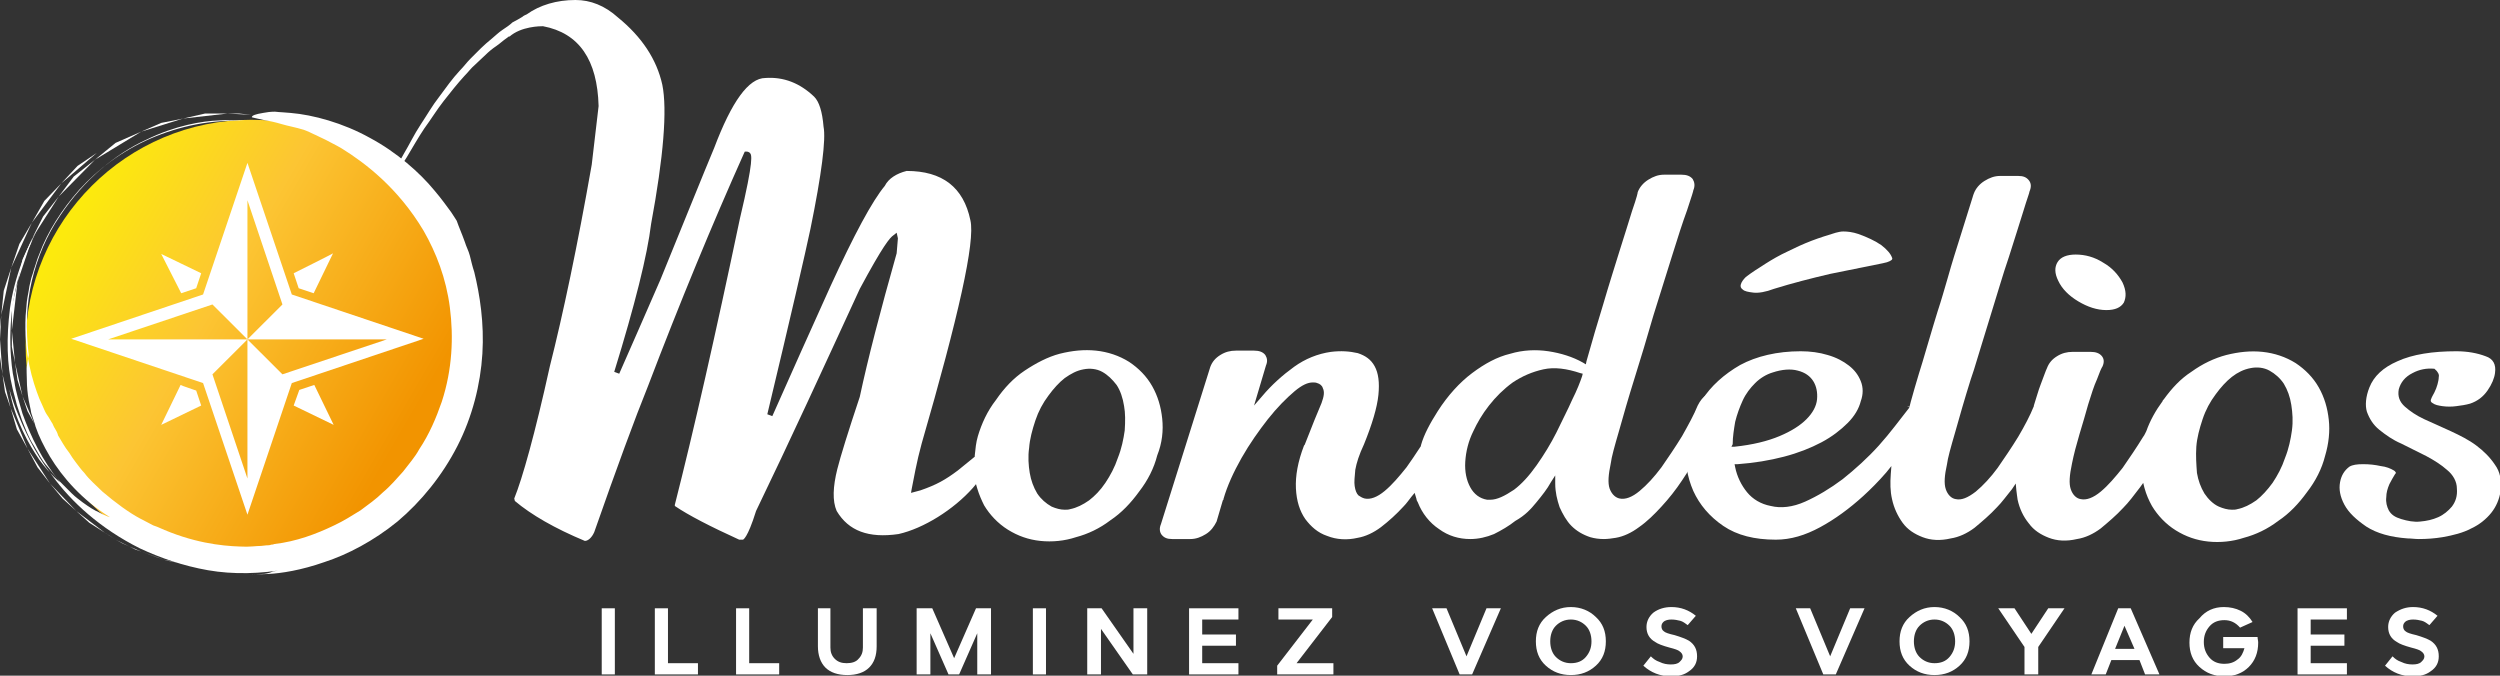 <svg width="259" height="70" viewBox="0 0 259 70" fill="none" xmlns="http://www.w3.org/2000/svg">
<rect x="0" y="0" width="259" height="70" fill="#333333" stroke="none"/>
<path d="M62.339 63.019H63.698V69.871H62.339V63.019Z" fill="#FFFFFF"/>
<path d="M69.201 63.019V68.707H72.308V69.871H67.841V63.019H69.201Z" fill="#FFFFFF"/>
<path d="M77.616 63.019V68.707H80.723V69.871H76.256V63.019H77.616Z" fill="#FFFFFF"/>
<path d="M84.607 63.019H86.031V67.091C86.031 67.544 86.161 67.932 86.484 68.255C86.808 68.578 87.196 68.707 87.714 68.707C88.232 68.707 88.685 68.578 88.944 68.255C89.268 67.932 89.397 67.544 89.397 67.091V63.019H90.821V66.962C90.821 67.932 90.562 68.643 90.045 69.16C89.527 69.677 88.75 69.935 87.779 69.935C86.808 69.935 86.031 69.677 85.513 69.16C84.995 68.643 84.736 67.867 84.736 66.962V63.019H84.607Z" fill="#FFFFFF"/>
<path d="M95.029 63.019H96.583L98.848 68.19L101.114 63.019H102.668V69.871H101.244V65.605L99.366 69.871H98.266L96.388 65.605V69.871H94.964V63.019H95.029Z" fill="#FFFFFF"/>
<path d="M107.005 63.019H108.364V69.871H107.005V63.019Z" fill="#FFFFFF"/>
<path d="M112.701 63.019H114.126L117.427 67.738V63.019H118.851V69.871H117.362L114.061 65.152V69.871H112.637V63.019H112.701Z" fill="#FFFFFF"/>
<path d="M123.188 63.019H128.302V64.183H124.548V65.734H128.044V66.897H124.548V68.707H128.302V69.871H123.188V63.019Z" fill="#FFFFFF"/>
<path d="M132.51 63.019H138.012V63.924L134.323 68.707H138.142V69.871H132.316V68.966L136.006 64.183H132.445V63.019H132.51Z" fill="#FFFFFF"/>
<path d="M148.37 63.019H149.859L151.93 67.996L154.001 63.019H155.49L152.513 69.871H151.218L148.37 63.019Z" fill="#FFFFFF"/>
<path d="M165.33 63.924C166.042 64.571 166.366 65.411 166.366 66.445C166.366 67.479 166.042 68.32 165.33 68.966C164.618 69.612 163.777 69.935 162.741 69.935C161.705 69.935 160.864 69.612 160.151 68.966C159.439 68.32 159.116 67.479 159.116 66.445C159.116 65.411 159.439 64.571 160.151 63.924C160.864 63.278 161.705 62.89 162.741 62.89C163.777 62.89 164.683 63.278 165.33 63.924ZM161.187 64.829C160.799 65.217 160.605 65.799 160.605 66.445C160.605 67.091 160.799 67.673 161.187 68.061C161.576 68.449 162.093 68.707 162.741 68.707C163.388 68.707 163.906 68.513 164.294 68.061C164.683 67.609 164.877 67.091 164.877 66.445C164.877 65.799 164.683 65.217 164.294 64.829C163.906 64.441 163.388 64.183 162.741 64.183C162.093 64.183 161.576 64.441 161.187 64.829Z" fill="#FFFFFF"/>
<path d="M173.163 62.89C174.134 62.89 174.976 63.213 175.688 63.795L174.846 64.764C174.587 64.571 174.328 64.377 174.069 64.312C173.81 64.247 173.487 64.183 173.163 64.183C172.839 64.183 172.516 64.247 172.321 64.441C172.192 64.571 172.127 64.7 172.127 64.894C172.127 65.088 172.192 65.282 172.386 65.411C172.516 65.54 172.904 65.669 173.487 65.799C174.134 65.993 174.652 66.186 174.976 66.38C175.558 66.768 175.817 67.285 175.817 67.996C175.817 68.643 175.558 69.16 174.976 69.547C174.458 69.935 173.875 70.065 173.098 70.065C171.998 70.065 171.027 69.677 170.25 68.966L171.027 67.996C171.286 68.255 171.545 68.449 171.933 68.578C172.321 68.772 172.71 68.837 173.098 68.837C173.487 68.837 173.81 68.772 174.005 68.578C174.199 68.384 174.328 68.255 174.328 67.996C174.328 67.802 174.199 67.609 174.005 67.479C173.875 67.35 173.487 67.221 172.969 67.091C172.257 66.897 171.739 66.704 171.48 66.51C170.897 66.186 170.574 65.669 170.574 64.958C170.574 64.377 170.833 63.86 171.286 63.472C171.804 63.084 172.451 62.89 173.163 62.89Z" fill="#FFFFFF"/>
<path d="M186.045 63.019H187.534L189.605 67.996L191.677 63.019H193.166L190.188 69.871H188.893L186.045 63.019Z" fill="#FFFFFF"/>
<path d="M203.005 63.924C203.717 64.571 204.041 65.411 204.041 66.445C204.041 67.479 203.717 68.32 203.005 68.966C202.293 69.612 201.451 69.935 200.416 69.935C199.38 69.935 198.538 69.612 197.826 68.966C197.114 68.32 196.791 67.479 196.791 66.445C196.791 65.411 197.114 64.571 197.826 63.924C198.538 63.278 199.38 62.89 200.416 62.89C201.451 62.89 202.358 63.278 203.005 63.924ZM198.862 64.829C198.474 65.217 198.279 65.799 198.279 66.445C198.279 67.091 198.474 67.673 198.862 68.061C199.25 68.449 199.768 68.707 200.416 68.707C201.063 68.707 201.581 68.513 201.969 68.061C202.358 67.609 202.552 67.091 202.552 66.445C202.552 65.799 202.358 65.217 201.969 64.829C201.581 64.441 201.063 64.183 200.416 64.183C199.768 64.183 199.25 64.441 198.862 64.829Z" fill="#FFFFFF"/>
<path d="M207.019 63.019H208.702L210.449 65.669L212.197 63.019H213.88L211.162 67.027V69.871H209.737V67.027L207.019 63.019Z" fill="#FFFFFF"/>
<path d="M219.448 63.019H220.742L223.72 69.871H222.231L221.649 68.384H218.736L218.153 69.871H216.664L219.448 63.019ZM220.095 64.829L219.124 67.221H221.131L220.095 64.829Z" fill="#FFFFFF"/>
<path d="M230.388 62.89C231.035 62.89 231.617 63.019 232.135 63.278C232.653 63.536 233.042 63.924 233.365 64.441L232.071 65.023C231.617 64.506 231.1 64.247 230.452 64.247C229.805 64.247 229.287 64.441 228.899 64.894C228.51 65.346 228.316 65.863 228.316 66.51C228.316 67.156 228.51 67.673 228.899 68.126C229.287 68.578 229.805 68.772 230.452 68.772C230.97 68.772 231.423 68.643 231.812 68.32C232.2 68.061 232.394 67.609 232.524 67.156H230.323V65.993H233.883C233.883 66.186 233.948 66.38 233.948 66.574C233.948 67.609 233.624 68.449 232.977 69.095C232.33 69.741 231.488 70.065 230.452 70.065C229.417 70.065 228.575 69.741 227.863 69.095C227.151 68.449 226.827 67.609 226.827 66.574C226.827 65.54 227.151 64.7 227.863 64.053C228.51 63.278 229.352 62.89 230.388 62.89Z" fill="#FFFFFF"/>
<path d="M238.026 63.019H243.14V64.183H239.386V65.734H242.881V66.897H239.386V68.707H243.14V69.871H238.026V63.019Z" fill="#FFFFFF"/>
<path d="M250.002 62.89C250.973 62.89 251.814 63.213 252.527 63.795L251.685 64.764C251.426 64.571 251.167 64.377 250.908 64.312C250.649 64.247 250.326 64.183 250.002 64.183C249.678 64.183 249.355 64.247 249.16 64.441C249.031 64.571 248.966 64.7 248.966 64.894C248.966 65.088 249.031 65.282 249.225 65.411C249.355 65.54 249.743 65.669 250.326 65.799C250.973 65.993 251.491 66.186 251.814 66.38C252.397 66.768 252.656 67.285 252.656 67.996C252.656 68.643 252.397 69.16 251.814 69.547C251.297 69.935 250.714 70.065 249.937 70.065C248.837 70.065 247.866 69.677 247.089 68.966L247.866 67.996C248.125 68.255 248.384 68.449 248.772 68.578C249.16 68.772 249.549 68.837 249.937 68.837C250.326 68.837 250.649 68.772 250.843 68.578C251.038 68.384 251.167 68.255 251.167 67.996C251.167 67.802 251.038 67.609 250.843 67.479C250.714 67.35 250.326 67.221 249.808 67.091C249.096 66.897 248.578 66.704 248.319 66.51C247.736 66.186 247.413 65.669 247.413 64.958C247.413 64.377 247.671 63.86 248.125 63.472C248.707 63.084 249.29 62.89 250.002 62.89Z" fill="#FFFFFF"/>
<path d="M159.18 52.031C159.763 51.32 160.281 50.674 160.669 49.963L161.122 49.252V50.092C161.122 50.997 161.317 51.773 161.576 52.548C161.899 53.26 162.288 53.97 162.806 54.487C163.323 55.005 163.971 55.392 164.748 55.651C165.201 55.78 165.654 55.845 166.172 55.845C166.56 55.845 167.013 55.78 167.402 55.716C168.178 55.586 169.02 55.199 169.797 54.617C170.638 54.035 171.415 53.26 172.127 52.484C172.904 51.644 173.616 50.739 174.263 49.769C174.911 48.8 175.493 47.83 176.076 46.925C176.594 46.02 176.982 45.18 177.306 44.469C177.63 43.758 177.824 43.176 177.953 42.788C178.083 42.401 178.018 42.013 177.889 41.69C177.759 41.367 177.565 41.108 177.371 40.979C177.176 40.849 176.982 40.849 176.723 40.979C176.464 41.108 176.141 41.496 175.882 42.013C175.493 42.982 174.911 44.017 174.263 45.18C173.551 46.343 172.839 47.378 172.127 48.412C171.35 49.446 170.638 50.222 169.862 50.868C169.085 51.514 168.373 51.773 167.79 51.644C167.466 51.579 167.013 51.32 166.754 50.609C166.56 50.028 166.625 49.187 166.884 47.959C166.949 47.378 167.272 46.214 167.725 44.663C168.178 43.047 168.696 41.237 169.344 39.169C169.991 37.101 170.638 34.968 171.286 32.705C171.998 30.443 172.645 28.375 173.228 26.5C173.81 24.626 174.328 23.01 174.781 21.782C175.299 20.231 175.429 19.778 175.429 19.714C175.623 19.261 175.558 18.873 175.364 18.55C175.105 18.227 174.717 18.098 174.199 18.098H172.386C171.804 18.098 171.286 18.292 170.768 18.615C170.25 18.938 169.862 19.391 169.667 19.908C169.667 19.972 169.603 20.36 169.085 21.847C168.761 22.945 168.308 24.303 167.79 25.983C167.272 27.664 166.69 29.474 166.107 31.477C165.524 33.352 164.942 35.355 164.359 37.424L164.294 37.747L163.971 37.553C162.935 36.971 161.705 36.584 160.41 36.39C159.116 36.196 157.756 36.26 156.462 36.648C155.102 36.971 153.808 37.682 152.513 38.652C151.218 39.621 149.988 40.979 148.953 42.595C148.176 43.823 147.528 44.986 147.205 46.15V46.214C146.622 47.119 146.169 47.766 145.716 48.412C144.939 49.381 144.227 50.222 143.45 50.868C142.673 51.514 141.961 51.773 141.379 51.644C141.12 51.579 140.926 51.45 140.731 51.32C140.537 51.127 140.408 50.803 140.343 50.351C140.278 49.963 140.343 49.381 140.408 48.67C140.537 47.959 140.796 47.119 141.314 46.02C142.155 43.952 142.673 42.207 142.803 40.914C142.932 39.621 142.803 38.652 142.414 37.941C142.026 37.23 141.443 36.842 140.667 36.584C139.825 36.39 138.919 36.325 137.883 36.454C136.524 36.648 135.229 37.165 134.064 38.005C132.899 38.846 131.733 39.88 130.762 41.043L129.921 42.013L131.151 37.876C131.345 37.424 131.28 37.101 131.086 36.778C130.827 36.454 130.439 36.325 129.921 36.325H128.044C127.461 36.325 126.943 36.454 126.425 36.778C125.907 37.101 125.584 37.489 125.389 38.005L120.275 54.294C120.081 54.746 120.146 55.134 120.34 55.392C120.599 55.716 120.923 55.845 121.441 55.845H123.318C123.901 55.845 124.418 55.651 124.936 55.328C125.454 55.005 125.778 54.552 126.037 54.035L126.684 51.837L126.749 51.773V51.708C127.137 50.351 127.785 48.929 128.626 47.442C129.468 45.956 130.439 44.598 131.345 43.435C132.316 42.207 133.287 41.237 134.128 40.526C134.905 39.88 135.488 39.621 136.006 39.621C136.135 39.621 136.329 39.621 136.459 39.686C136.718 39.751 136.977 39.945 137.042 40.203C137.236 40.591 137.171 41.043 136.912 41.754C136.524 42.659 135.941 44.081 135.164 46.085L135.1 46.15C134.452 47.83 134.193 49.317 134.258 50.609C134.323 51.902 134.646 52.936 135.229 53.776C135.812 54.552 136.524 55.199 137.495 55.522C138.466 55.91 139.566 55.974 140.667 55.716C141.443 55.586 142.285 55.199 143.062 54.617C143.903 53.97 144.68 53.26 145.392 52.484C145.716 52.161 145.975 51.773 146.234 51.45L146.557 51.062L146.752 51.708C146.752 51.837 146.816 51.902 146.881 52.031C147.334 53.195 148.111 54.164 149.082 54.811C150.053 55.522 151.153 55.845 152.319 55.845C153.16 55.845 154.002 55.651 154.779 55.328C155.555 54.94 156.332 54.487 156.98 53.97C158.015 53.389 158.598 52.742 159.18 52.031ZM154.39 51.773C154.261 51.773 154.196 51.773 154.067 51.773C153.29 51.644 152.707 51.191 152.319 50.48C151.93 49.769 151.736 48.864 151.801 47.83C151.866 46.796 152.124 45.697 152.642 44.663C153.031 43.823 153.549 42.918 154.261 42.013C154.973 41.108 155.75 40.332 156.721 39.621C157.692 38.975 158.727 38.523 159.893 38.264C161.058 38.005 162.352 38.199 163.712 38.652L163.971 38.717L163.906 38.975C163.712 39.557 163.388 40.397 162.87 41.431C162.417 42.465 161.835 43.564 161.252 44.792C160.669 45.956 159.957 47.119 159.18 48.218C158.404 49.317 157.627 50.157 156.85 50.739C155.879 51.385 155.102 51.773 154.39 51.773Z" fill="#FFFFFF"/>
<path d="M195.043 27.276C195.755 27.147 195.949 26.953 196.014 26.888C196.014 26.824 196.079 26.759 196.014 26.694C195.885 26.306 195.496 25.854 194.914 25.402C194.266 24.949 193.425 24.561 192.518 24.238C191.936 24.044 191.418 23.98 190.965 23.98C190.706 23.98 190.447 24.044 190.188 24.109C189.346 24.367 188.505 24.626 187.663 24.949C186.822 25.272 185.98 25.66 185.204 26.048C184.362 26.436 183.585 26.888 182.873 27.341C182.161 27.793 181.449 28.246 180.866 28.698C180.607 28.957 180.413 29.215 180.348 29.474C180.284 29.668 180.348 29.861 180.543 29.991C180.737 30.185 181.125 30.249 181.643 30.314C182.161 30.379 182.938 30.249 183.779 29.926C185.657 29.344 187.663 28.827 189.605 28.375C191.547 27.987 193.425 27.599 195.043 27.276Z" fill="#FFFFFF"/>
<path d="M219.901 29.28C219.448 28.439 218.8 27.729 217.894 27.211C216.988 26.63 216.017 26.371 215.046 26.371C214.139 26.371 213.492 26.63 213.168 27.147C212.845 27.664 212.845 28.31 213.233 29.086C213.621 29.926 214.334 30.637 215.305 31.219C216.276 31.8 217.247 32.124 218.218 32.124C219.124 32.124 219.706 31.865 220.03 31.348C220.289 30.766 220.289 30.12 219.901 29.28Z" fill="#FFFFFF"/>
<path d="M194.654 46.15C193.489 47.442 192.195 48.606 190.9 49.64C189.605 50.609 188.31 51.385 187.016 51.967C185.721 52.548 184.491 52.678 183.455 52.419C182.42 52.225 181.578 51.708 180.996 50.997C180.413 50.286 179.96 49.381 179.766 48.412L179.701 48.089H180.025C181.772 47.959 183.326 47.701 184.815 47.313C186.304 46.925 187.598 46.408 188.699 45.826C189.799 45.245 190.706 44.534 191.418 43.823C192.13 43.112 192.583 42.336 192.777 41.56C193.036 40.849 193.036 40.139 192.777 39.492C192.518 38.846 192.13 38.329 191.547 37.876C190.965 37.424 190.253 37.036 189.346 36.778C188.505 36.519 187.534 36.39 186.563 36.39C184.103 36.39 181.967 36.907 180.284 37.812C178.6 38.781 177.241 40.009 176.335 41.431C175.428 42.918 174.846 44.469 174.716 46.15C174.522 47.83 174.781 49.381 175.428 50.868C176.076 52.29 177.112 53.518 178.536 54.487C179.96 55.457 181.772 55.91 183.973 55.91C185.527 55.91 187.016 55.457 188.569 54.617C190.123 53.776 191.612 52.678 193.036 51.385C193.813 50.674 194.59 49.898 195.431 48.929L195.949 48.282L195.884 49.123C195.82 50.028 195.82 50.868 196.014 51.708C196.208 52.613 196.596 53.453 197.114 54.164C197.632 54.875 198.344 55.328 199.186 55.651C200.027 55.974 200.998 56.039 202.099 55.78C202.94 55.651 203.782 55.263 204.559 54.681C205.335 54.035 206.177 53.324 206.889 52.548C207.407 52.031 207.86 51.385 208.443 50.674L208.831 50.092L208.896 50.803C208.961 51.191 208.961 51.45 209.025 51.773C209.22 52.678 209.608 53.518 210.191 54.229C210.708 54.94 211.42 55.392 212.262 55.716C213.104 56.039 214.075 56.103 215.175 55.845C216.017 55.716 216.858 55.328 217.635 54.746C218.412 54.1 219.253 53.389 219.965 52.613C220.548 52.031 221.066 51.32 221.713 50.48L222.037 50.028L222.166 50.545C222.36 51.256 222.619 51.837 222.943 52.419C223.526 53.389 224.367 54.294 225.403 54.94C226.439 55.586 227.539 55.974 228.769 56.103C229.999 56.233 231.294 56.103 232.459 55.716C233.689 55.392 234.919 54.811 236.019 53.97C237.185 53.195 238.156 52.161 238.997 50.997C239.903 49.834 240.551 48.541 240.874 47.248C241.263 45.956 241.392 44.663 241.263 43.499C241.133 42.272 240.81 41.173 240.227 40.139C239.644 39.104 238.803 38.264 237.832 37.618C236.796 36.971 235.631 36.584 234.401 36.454C233.171 36.325 231.941 36.454 230.646 36.778C229.416 37.101 228.187 37.682 227.021 38.523C225.921 39.234 225.015 40.203 224.173 41.367C224.108 41.431 224.044 41.496 224.044 41.56C223.331 42.53 222.749 43.564 222.36 44.663L222.231 44.922C222.166 45.051 222.102 45.18 222.037 45.245C221.325 46.408 220.613 47.442 219.901 48.476C219.124 49.446 218.412 50.286 217.635 50.933C216.858 51.579 216.146 51.837 215.563 51.708C215.11 51.644 214.722 51.256 214.528 50.674C214.333 50.092 214.398 49.252 214.657 48.024C214.851 47.054 215.11 46.085 215.434 44.986C215.758 43.887 216.081 42.853 216.34 41.884C216.664 40.849 216.923 40.009 217.247 39.298C217.505 38.587 217.7 38.135 217.829 37.941C218.023 37.489 217.959 37.165 217.764 36.907C217.505 36.584 217.117 36.454 216.599 36.454H214.722C214.139 36.454 213.621 36.584 213.104 36.907C212.586 37.23 212.262 37.618 212.068 38.135C211.938 38.393 211.744 38.975 211.42 39.815C211.162 40.462 210.967 41.237 210.708 42.013V42.078C210.32 43.047 209.737 44.146 209.09 45.245C208.378 46.408 207.666 47.442 206.954 48.476C206.242 49.446 205.465 50.286 204.688 50.933C203.847 51.579 203.199 51.837 202.617 51.708C202.164 51.644 201.775 51.256 201.581 50.674C201.387 50.092 201.451 49.252 201.71 48.089C201.775 47.507 202.099 46.343 202.552 44.792C203.005 43.176 203.523 41.367 204.17 39.298L204.494 38.329C205.012 36.584 205.594 34.774 206.177 32.835C206.889 30.573 207.472 28.504 208.119 26.63C208.702 24.755 209.22 23.204 209.608 21.911C209.996 20.619 210.255 19.972 210.255 19.843C210.449 19.391 210.449 19.003 210.191 18.68C209.932 18.356 209.608 18.227 209.09 18.227H207.213C206.63 18.227 206.112 18.421 205.594 18.744C205.077 19.067 204.688 19.52 204.494 20.037C204.429 20.166 204.3 20.683 204.041 21.459C203.782 22.299 203.458 23.333 203.07 24.561C202.681 25.79 202.228 27.211 201.775 28.827C201.451 29.926 201.128 31.09 200.739 32.253L200.286 33.74C199.768 35.42 199.315 37.101 198.797 38.717C198.474 39.751 198.215 40.72 197.956 41.625L197.826 42.142L197.567 42.078L197.826 42.207C196.855 43.435 195.82 44.857 194.654 46.15ZM179.507 46.02C179.507 45.245 179.636 44.469 179.766 43.693C179.96 42.918 180.219 42.207 180.542 41.496C180.866 40.785 181.319 40.203 181.837 39.686C182.355 39.169 183.002 38.781 183.65 38.587C184.621 38.264 185.527 38.199 186.239 38.393C187.016 38.587 187.534 38.975 187.857 39.492C188.181 40.009 188.31 40.656 188.246 41.367C188.181 42.078 187.793 42.788 187.145 43.435C186.498 44.081 185.592 44.663 184.362 45.18C183.132 45.697 181.578 46.085 179.701 46.279H179.377L179.507 46.02ZM227.539 46.279C227.604 45.374 227.863 44.404 228.187 43.435C228.51 42.465 228.963 41.625 229.546 40.849C230.064 40.139 230.646 39.492 231.229 39.04C231.812 38.587 232.459 38.264 233.171 38.135C233.818 38.005 234.53 38.07 235.113 38.393C235.696 38.717 236.214 39.169 236.602 39.751C236.99 40.397 237.249 41.108 237.379 41.948C237.508 42.788 237.573 43.629 237.443 44.598C237.314 45.503 237.12 46.473 236.731 47.442C236.408 48.412 235.955 49.252 235.437 50.028C234.919 50.739 234.336 51.385 233.754 51.837C233.106 52.29 232.459 52.613 231.812 52.742C231.617 52.807 231.423 52.807 231.229 52.807C230.776 52.807 230.323 52.678 229.87 52.484C229.287 52.225 228.769 51.708 228.381 51.127C227.992 50.48 227.733 49.769 227.604 48.993C227.539 48.089 227.474 47.248 227.539 46.279Z" fill="#FFFFFF"/>
<path d="M242.428 49.963C242.298 50.674 242.428 51.45 242.881 52.29C243.334 53.13 244.111 53.841 245.147 54.552C246.247 55.263 247.671 55.651 249.419 55.78C249.808 55.78 250.196 55.845 250.584 55.845C251.426 55.845 252.267 55.78 253.044 55.651C254.145 55.457 255.181 55.199 256.022 54.746C256.864 54.358 257.576 53.776 258.094 53.13C258.611 52.484 258.935 51.708 259.065 50.868C259.194 49.769 259 48.864 258.482 48.153C257.964 47.378 257.317 46.731 256.54 46.15C255.763 45.568 254.857 45.115 253.886 44.663C252.915 44.211 252.009 43.823 251.167 43.435C250.325 43.047 249.678 42.595 249.16 42.142C248.578 41.625 248.383 41.043 248.513 40.332C248.707 39.621 249.16 39.04 249.937 38.652C250.649 38.264 251.426 38.135 252.138 38.199H252.203L252.268 38.264C252.591 38.523 252.721 38.846 252.656 39.04C252.656 39.298 252.591 39.557 252.526 39.815C252.462 40.074 252.332 40.397 252.203 40.656C252.073 40.914 251.944 41.108 251.879 41.302C251.75 41.56 251.879 41.69 252.009 41.754C252.267 41.948 252.591 42.013 253.044 42.078C253.497 42.142 254.015 42.142 254.468 42.078C254.986 42.013 255.439 41.948 255.893 41.819C256.669 41.56 257.252 41.108 257.705 40.462C258.158 39.815 258.417 39.169 258.482 38.652C258.611 37.747 258.288 37.165 257.511 36.907C256.669 36.584 255.634 36.39 254.468 36.39C252.009 36.39 249.937 36.713 248.383 37.424C246.895 38.07 245.924 38.975 245.47 40.139C245.082 41.108 245.017 42.013 245.211 42.659C245.47 43.37 245.859 44.017 246.506 44.534C247.154 45.051 247.866 45.568 248.772 45.956C249.678 46.408 250.584 46.861 251.361 47.248C252.203 47.701 252.915 48.153 253.497 48.67C254.145 49.187 254.533 49.898 254.533 50.609C254.598 51.385 254.404 51.967 254.015 52.484C253.627 52.936 253.174 53.324 252.591 53.583C252.009 53.841 251.426 53.97 250.714 54.035C250.067 54.1 249.419 53.97 248.772 53.776C248.125 53.583 247.736 53.324 247.477 52.872C247.283 52.484 247.154 52.031 247.218 51.514C247.218 51.062 247.348 50.609 247.542 50.157C247.736 49.769 247.93 49.446 248.125 49.123C248.189 49.058 248.254 48.993 248.189 48.929C248.189 48.929 248.125 48.8 247.995 48.735C247.671 48.541 247.218 48.347 246.636 48.282C246.053 48.153 245.47 48.089 244.823 48.089C244.176 48.089 243.723 48.153 243.399 48.347C242.881 48.735 242.557 49.252 242.428 49.963Z" fill="#FFFFFF"/>
<path d="M120.405 43.37C120.276 42.142 119.952 41.043 119.369 40.009C118.787 38.975 117.945 38.135 116.974 37.489C115.938 36.842 114.773 36.454 113.543 36.325C112.313 36.196 111.083 36.325 109.789 36.648C108.559 36.971 107.329 37.618 106.164 38.393C104.998 39.169 104.027 40.203 103.186 41.431C102.28 42.595 101.697 43.887 101.309 45.18C101.114 45.826 101.05 46.537 100.985 47.184V47.313L99.237 48.735C97.942 49.705 97.036 50.222 95.353 50.803L94.382 51.062L94.447 50.674C94.641 49.705 94.965 47.83 95.483 45.956C99.302 32.77 101.05 25.014 100.532 22.816C99.82 19.391 97.619 17.71 93.929 17.71C92.893 17.969 92.052 18.486 91.663 19.261C90.368 20.813 88.491 24.303 86.031 29.668C83.96 34.257 81.953 38.717 80.011 43.112L79.493 42.918C81.953 32.641 83.442 26.177 83.96 23.721C85.125 18.033 85.578 14.414 85.319 13.121C85.19 11.57 84.866 10.536 84.348 10.018C82.859 8.596 81.176 7.95 79.299 8.079C77.551 8.079 75.803 10.536 73.991 15.319C72.826 18.098 71.013 22.622 68.424 28.957C66.741 32.835 65.317 36.066 64.151 38.717L63.633 38.523C65.77 31.607 67.064 26.436 67.453 23.204C68.747 16.224 69.136 11.376 68.618 8.79C68.035 6.14 66.482 3.813 64.022 1.81C62.662 0.582 61.173 0 59.62 0C57.678 0 55.93 0.517 54.571 1.487C54.441 1.551 54.247 1.616 54.118 1.745C53.794 1.939 53.47 2.133 53.082 2.327C52.823 2.585 52.434 2.844 52.046 3.102C51.658 3.361 51.334 3.684 50.946 4.007C50.557 4.331 50.169 4.654 49.845 4.977C49.457 5.365 49.133 5.688 48.745 6.076C48.356 6.464 48.033 6.916 47.644 7.304C46.867 8.144 46.22 9.049 45.508 10.018C44.796 10.923 44.213 11.957 43.566 12.927C42.919 13.897 42.401 14.995 41.818 15.965C41.236 16.934 40.782 18.033 40.264 19.003C39.747 19.972 39.294 20.942 38.905 21.911C38.517 22.816 38.128 23.721 37.805 24.561C37.481 25.402 37.222 26.177 36.963 26.824C36.704 27.47 36.51 28.052 36.316 28.569C35.992 29.538 35.733 30.12 35.733 30.12C35.733 30.12 35.927 29.603 36.316 28.633C36.51 28.181 36.769 27.599 37.028 26.888C37.287 26.242 37.546 25.466 37.934 24.691C38.322 23.915 38.711 23.01 39.099 22.105C39.488 21.2 40.006 20.231 40.523 19.261C41.041 18.292 41.495 17.258 42.142 16.288C42.724 15.319 43.307 14.284 43.954 13.315C44.666 12.345 45.249 11.376 45.961 10.471C46.673 9.566 47.385 8.661 48.097 7.886C48.486 7.498 48.809 7.045 49.198 6.722C49.586 6.334 49.975 6.011 50.298 5.688C50.622 5.365 51.01 5.042 51.399 4.783C51.787 4.524 52.111 4.201 52.499 3.943C52.564 3.878 52.693 3.813 52.758 3.749V3.813C53.988 2.715 55.995 2.715 56.254 2.715C60.008 3.426 61.886 6.205 62.015 10.988L61.303 17.064C59.814 25.531 58.325 32.576 56.966 37.941C55.412 44.986 54.118 49.575 53.276 51.644L53.341 51.902C55.024 53.324 57.484 54.746 60.591 56.039C60.915 56.039 61.303 55.716 61.562 55.134C63.892 48.477 65.77 43.37 67.129 40.009C70.43 31.348 73.797 23.204 77.098 15.836L77.163 15.706H77.357C77.487 15.706 77.616 15.771 77.681 15.836C77.875 16.029 78.134 16.417 76.645 22.687C74.12 34.709 71.855 44.663 69.913 52.29V52.419C71.337 53.389 73.602 54.552 76.58 55.91H76.969C76.969 55.91 77.422 55.845 78.328 52.936C81.824 45.697 85.384 37.941 89.074 29.926C91.469 25.466 92.181 24.626 92.569 24.367L92.893 24.109L93.023 24.691L92.893 26.242C91.21 32.188 89.915 37.165 89.074 41.108C87.844 44.792 87.067 47.313 86.743 48.606C86.29 50.416 86.225 51.902 86.679 52.936C87.909 55.005 89.98 55.78 93.087 55.328C95.677 54.746 98.784 52.807 100.791 50.545L101.114 50.157L101.244 50.609C101.438 51.256 101.697 51.837 101.956 52.355C102.538 53.324 103.38 54.229 104.416 54.875C105.451 55.522 106.552 55.91 107.782 56.039C109.012 56.168 110.307 56.039 111.472 55.651C112.702 55.328 113.932 54.746 115.032 53.906C116.197 53.13 117.168 52.096 118.01 50.933C118.916 49.769 119.563 48.477 119.887 47.184C120.405 45.891 120.534 44.598 120.405 43.37ZM116.521 44.598C116.391 45.503 116.197 46.473 115.809 47.442C115.485 48.412 115.032 49.252 114.514 50.028C113.996 50.803 113.414 51.385 112.831 51.837C112.184 52.29 111.536 52.613 110.889 52.742C110.695 52.807 110.501 52.807 110.307 52.807C109.853 52.807 109.4 52.678 108.947 52.484C108.365 52.161 107.847 51.708 107.458 51.127C107.07 50.48 106.811 49.769 106.681 48.993C106.552 48.218 106.487 47.313 106.617 46.408C106.681 45.503 106.94 44.534 107.264 43.564C107.588 42.595 108.041 41.754 108.623 40.979C109.141 40.268 109.724 39.621 110.307 39.169C110.954 38.717 111.536 38.393 112.249 38.264C112.896 38.135 113.608 38.199 114.191 38.523C114.773 38.846 115.226 39.298 115.679 39.88C116.068 40.462 116.327 41.237 116.456 42.078C116.586 42.788 116.586 43.629 116.521 44.598Z" fill="#FFFFFF"/>
<path d="M26.023 12.41C38.905 12.41 49.392 22.881 49.392 35.743C49.392 48.67 38.905 59.077 26.023 59.077C13.076 59.077 2.654 48.606 2.654 35.743C2.654 22.881 13.141 12.41 26.023 12.41Z" fill="url(#paint0_linear_15848_177)"/>
<path d="M20.326 40.462L20.844 42.013L16.701 44.017L18.708 39.88C18.773 39.945 20.326 40.462 20.326 40.462ZM30.425 42.013L34.568 44.017L32.561 39.88L31.008 40.397L30.425 42.013ZM30.425 28.31L30.943 29.861L32.496 30.379L34.503 26.242C34.568 26.242 30.425 28.31 30.425 28.31ZM20.844 28.31L16.701 26.307L18.773 30.379L20.326 29.861L20.844 28.31ZM25.635 16.87L30.231 30.508L43.889 35.097L30.231 39.686L25.635 53.324L21.038 39.686L7.38 35.097L21.038 30.508L25.635 16.87ZM25.635 20.748V35.162L22.009 31.542L11.199 35.162H25.635L22.009 38.781L25.635 49.575V35.162L29.26 38.781L40.07 35.162H25.635L29.26 31.542L25.635 20.748Z" fill="white"/>
<path d="M26.088 12.151C26.088 12.151 26.606 12.281 27.512 12.475C27.965 12.539 28.548 12.668 29.195 12.862C29.842 13.056 30.619 13.186 31.461 13.444C31.461 13.444 31.849 13.573 32.496 13.897C32.82 14.026 33.273 14.284 33.726 14.478C34.179 14.737 34.762 14.995 35.41 15.383C37.805 16.87 41.236 19.455 43.89 23.915C45.184 26.177 46.22 28.827 46.608 31.865C46.997 34.903 46.867 38.264 45.767 41.625C45.184 43.306 44.472 44.986 43.437 46.537C42.983 47.378 42.336 48.089 41.753 48.864C41.106 49.575 40.459 50.351 39.682 50.997C38.97 51.708 38.128 52.29 37.352 52.872C36.51 53.389 35.604 53.97 34.633 54.423C32.755 55.328 30.684 56.103 28.418 56.362C28.418 56.362 28.289 56.427 28.095 56.427C27.965 56.491 27.771 56.491 27.771 56.491C27.771 56.491 27.512 56.491 27.059 56.556C26.541 56.556 25.829 56.685 24.858 56.62C22.916 56.556 19.938 56.233 16.378 54.617C16.378 54.617 16.183 54.552 15.86 54.423C15.536 54.229 15.083 54.035 14.501 53.712C13.4 53.13 11.976 52.096 10.616 50.933C9.969 50.286 9.257 49.705 8.739 48.993C8.415 48.67 8.157 48.282 7.898 47.959C7.639 47.636 7.38 47.248 7.186 46.925C6.668 46.279 6.344 45.633 6.02 45.115C5.956 44.857 5.826 44.598 5.697 44.404C5.567 44.211 5.502 44.017 5.438 43.887C5.438 43.887 5.308 43.693 5.049 43.241C4.92 43.047 4.726 42.788 4.596 42.465C4.467 42.142 4.273 41.754 4.078 41.302C3.366 39.492 2.46 36.584 2.654 32.705C2.719 32.188 2.719 31.736 2.784 31.219C2.848 30.702 2.978 30.185 3.043 29.668C3.107 29.344 3.172 29.086 3.237 28.827C3.302 28.569 3.431 28.31 3.496 27.987C3.69 27.47 3.819 26.888 4.078 26.306C4.92 24.044 6.344 21.782 8.221 19.649C10.163 17.516 12.623 15.642 15.601 14.349C18.579 13.056 21.945 12.345 25.505 12.539C25.505 12.539 25.246 12.539 24.793 12.475C24.34 12.475 23.628 12.41 22.722 12.475C20.909 12.539 18.19 12.992 15.148 14.478C12.041 15.9 8.739 18.55 6.215 22.364C4.855 24.367 3.884 26.63 3.302 29.086C2.719 31.542 2.654 34.192 2.978 36.778C2.978 36.778 2.913 37.165 2.784 37.941C2.719 38.329 2.784 38.846 2.784 39.428C2.784 40.009 2.848 40.72 2.978 41.496C3.043 41.884 3.172 42.336 3.237 42.788C3.366 43.241 3.56 43.693 3.69 44.211C4.014 45.18 4.531 46.214 5.179 47.313C6.473 49.446 8.48 51.773 11.393 53.583C11.393 53.583 11.07 53.518 10.228 53.066C9.775 52.872 9.257 52.548 8.545 52.031C8.221 51.773 7.833 51.514 7.444 51.127C7.056 50.739 6.668 50.351 6.215 49.898C5.761 49.446 5.373 48.864 4.855 48.282C4.337 47.701 3.949 46.925 3.496 46.15C2.978 45.374 2.654 44.469 2.266 43.499C2.072 42.982 1.942 42.465 1.748 41.948C1.618 41.367 1.424 40.785 1.295 40.203C0.712 37.812 0.647 35.032 1.036 31.93C1.489 28.827 2.654 25.466 4.855 22.17C4.855 22.17 4.661 22.493 4.208 23.204C3.949 23.592 3.69 24.109 3.366 24.82C3.237 25.208 3.043 25.596 2.848 25.983C2.719 26.436 2.525 26.888 2.33 27.405C1.618 29.474 0.906 32.511 1.101 36.39C1.165 37.359 1.23 38.393 1.489 39.492C1.618 40.591 2.007 41.69 2.33 42.853C3.172 45.18 4.337 47.636 6.215 49.963C6.215 49.963 5.956 49.769 5.567 49.381C5.179 48.993 4.661 48.412 4.078 47.636C2.978 46.02 1.554 43.564 0.971 40.332C0.971 40.332 1.036 40.526 1.165 40.979C1.295 41.367 1.489 42.013 1.813 42.788C2.46 44.34 3.431 46.731 5.438 49.317C7.38 51.967 10.357 54.746 14.501 56.814C16.572 57.784 18.967 58.624 21.556 59.077C24.146 59.529 26.994 59.464 29.842 58.947C29.26 59.012 28.742 59.141 28.289 59.206C27.836 59.4 27.447 59.464 27.124 59.464C26.476 59.529 26.152 59.529 26.023 59.529C25.764 59.529 26.412 59.529 27.771 59.464C29.13 59.4 31.202 59.077 33.597 58.236C35.992 57.461 38.711 56.039 41.171 54.035C43.631 51.967 45.832 49.252 47.385 46.214C48.939 43.176 49.78 39.815 49.975 36.648C50.169 33.481 49.716 30.573 49.133 28.181C48.939 27.599 48.809 27.017 48.68 26.5C48.55 25.983 48.291 25.531 48.162 25.078C47.838 24.174 47.515 23.463 47.321 22.881C47.321 22.881 47.126 22.558 46.738 21.976C46.349 21.459 45.767 20.619 44.99 19.714C43.501 17.904 41.106 15.771 38.322 14.284C35.539 12.733 32.432 11.893 30.101 11.699C29.519 11.634 29.001 11.634 28.483 11.57C28.03 11.57 27.577 11.634 27.253 11.699C26.476 11.828 26.088 11.957 26.088 12.151Z" fill="#FFFFFF"/>
<path d="M26.023 11.893L24.793 11.764H23.563L26.023 11.893Z" fill="#FFFFFF"/>
<path d="M23.563 11.764H21.233L18.967 12.281L23.563 11.764Z" fill="#FFFFFF"/>
<path d="M18.967 12.281L16.701 12.733L14.63 13.638L18.967 12.281Z" fill="#FFFFFF"/>
<path d="M14.63 13.638L11.976 14.802L9.84 16.547L14.63 13.638Z" fill="#FFFFFF"/>
<path d="M9.84 16.547L7.639 18.292L6.085 20.36L9.84 16.547Z" fill="#FFFFFF"/>
<path d="M6.085 20.36L4.467 22.428L3.366 24.626L6.085 20.36Z" fill="#FFFFFF"/>
<path d="M3.366 24.626L2.33 26.888L1.812 29.215L3.366 24.626Z" fill="#FFFFFF"/>
<path d="M1.813 29.215L1.23 31.736V34.257L1.813 29.215Z" fill="#FFFFFF"/>
<path d="M1.23 34.257V35.937L1.554 37.553L1.23 34.257Z" fill="#FFFFFF"/>
<path d="M1.554 37.553L1.813 39.363L2.331 41.043L1.554 37.553Z" fill="#FFFFFF"/>
<path d="M2.331 41.043L2.848 42.595L3.561 43.887L2.331 41.043Z" fill="#FFFFFF"/>
<path d="M3.56 43.887L3.949 44.598L4.208 45.115L3.56 43.887Z" fill="#FFFFFF"/>
<path d="M4.208 45.115L5.308 46.731L5.697 47.248L4.208 45.115Z" fill="#FFFFFF"/>
<path d="M5.697 47.248L6.085 47.636L6.344 47.959L5.697 47.248Z" fill="#FFFFFF"/>
<path d="M6.344 47.959L7.639 49.446L8.674 50.222L6.344 47.959Z" fill="#FFFFFF"/>
<path d="M8.674 50.222L9.322 50.674L8.674 50.222Z" fill="#FFFFFF"/>
<path d="M10.034 15.836L8.027 17.193L6.344 19.003L10.034 15.836Z" fill="#FFFFFF"/>
<path d="M6.344 19.003L4.596 20.812L3.302 23.075L6.344 19.003Z" fill="#FFFFFF"/>
<path d="M3.301 23.075L2.007 25.272L1.165 27.729L3.301 23.075Z" fill="#FFFFFF"/>
<path d="M1.165 27.729L0.388 30.12L0.129 32.641L1.165 27.729Z" fill="#FFFFFF"/>
<path d="M0.129 32.641L0 33.869V35.162L0.129 32.641Z" fill="#FFFFFF"/>
<path d="M0 35.162V36.971L0.259 38.781L0 35.162Z" fill="#FFFFFF"/>
<path d="M0.259 38.781L0.518 40.591L1.101 42.272L0.259 38.781Z" fill="#FFFFFF"/>
<path d="M1.101 42.272L1.748 44.469L2.848 46.473L1.101 42.272Z" fill="#FFFFFF"/>
<path d="M2.848 46.473L3.884 48.412L5.179 50.092L2.848 46.473Z" fill="#FFFFFF"/>
<path d="M5.179 50.092L6.473 51.644L7.898 52.936L5.179 50.092Z" fill="#FFFFFF"/>
<path d="M7.897 52.936L9.257 54.164L10.875 55.199L7.897 52.936Z" fill="#FFFFFF"/>
<path d="M10.875 55.199L11.393 55.522L11.976 55.91L10.875 55.199Z" fill="#FFFFFF"/>
<path d="M11.976 55.91L12.688 56.297L13.4 56.62L11.976 55.91Z" fill="#FFFFFF"/>
<path d="M13.4 56.62L14.047 56.944L14.63 57.138L13.4 56.62Z" fill="#FFFFFF"/>
<path d="M14.63 57.138L16.378 57.784L16.96 57.978L14.63 57.138Z" fill="#FFFFFF"/>
<path d="M16.96 57.978L17.413 58.107L18.449 58.301L16.96 57.978Z" fill="#FFFFFF"/>
<path d="M18.449 58.301L19.097 58.43L19.55 58.495L18.449 58.301Z" fill="#FFFFFF"/>
<path d="M19.55 58.495L20.65 58.624H20.715L19.55 58.495Z" fill="#FFFFFF"/>
<defs>
<linearGradient id="paint0_linear_15848_177" x1="46.292" y1="47.464" x2="5.812" y2="24.057" gradientUnits="userSpaceOnUse">
<stop offset="0.113" stop-color="#F29400"/>
<stop offset="0.618" stop-color="#FCC533"/>
<stop offset="0.982" stop-color="#FCEA0D"/>
</linearGradient>
</defs>
</svg>
